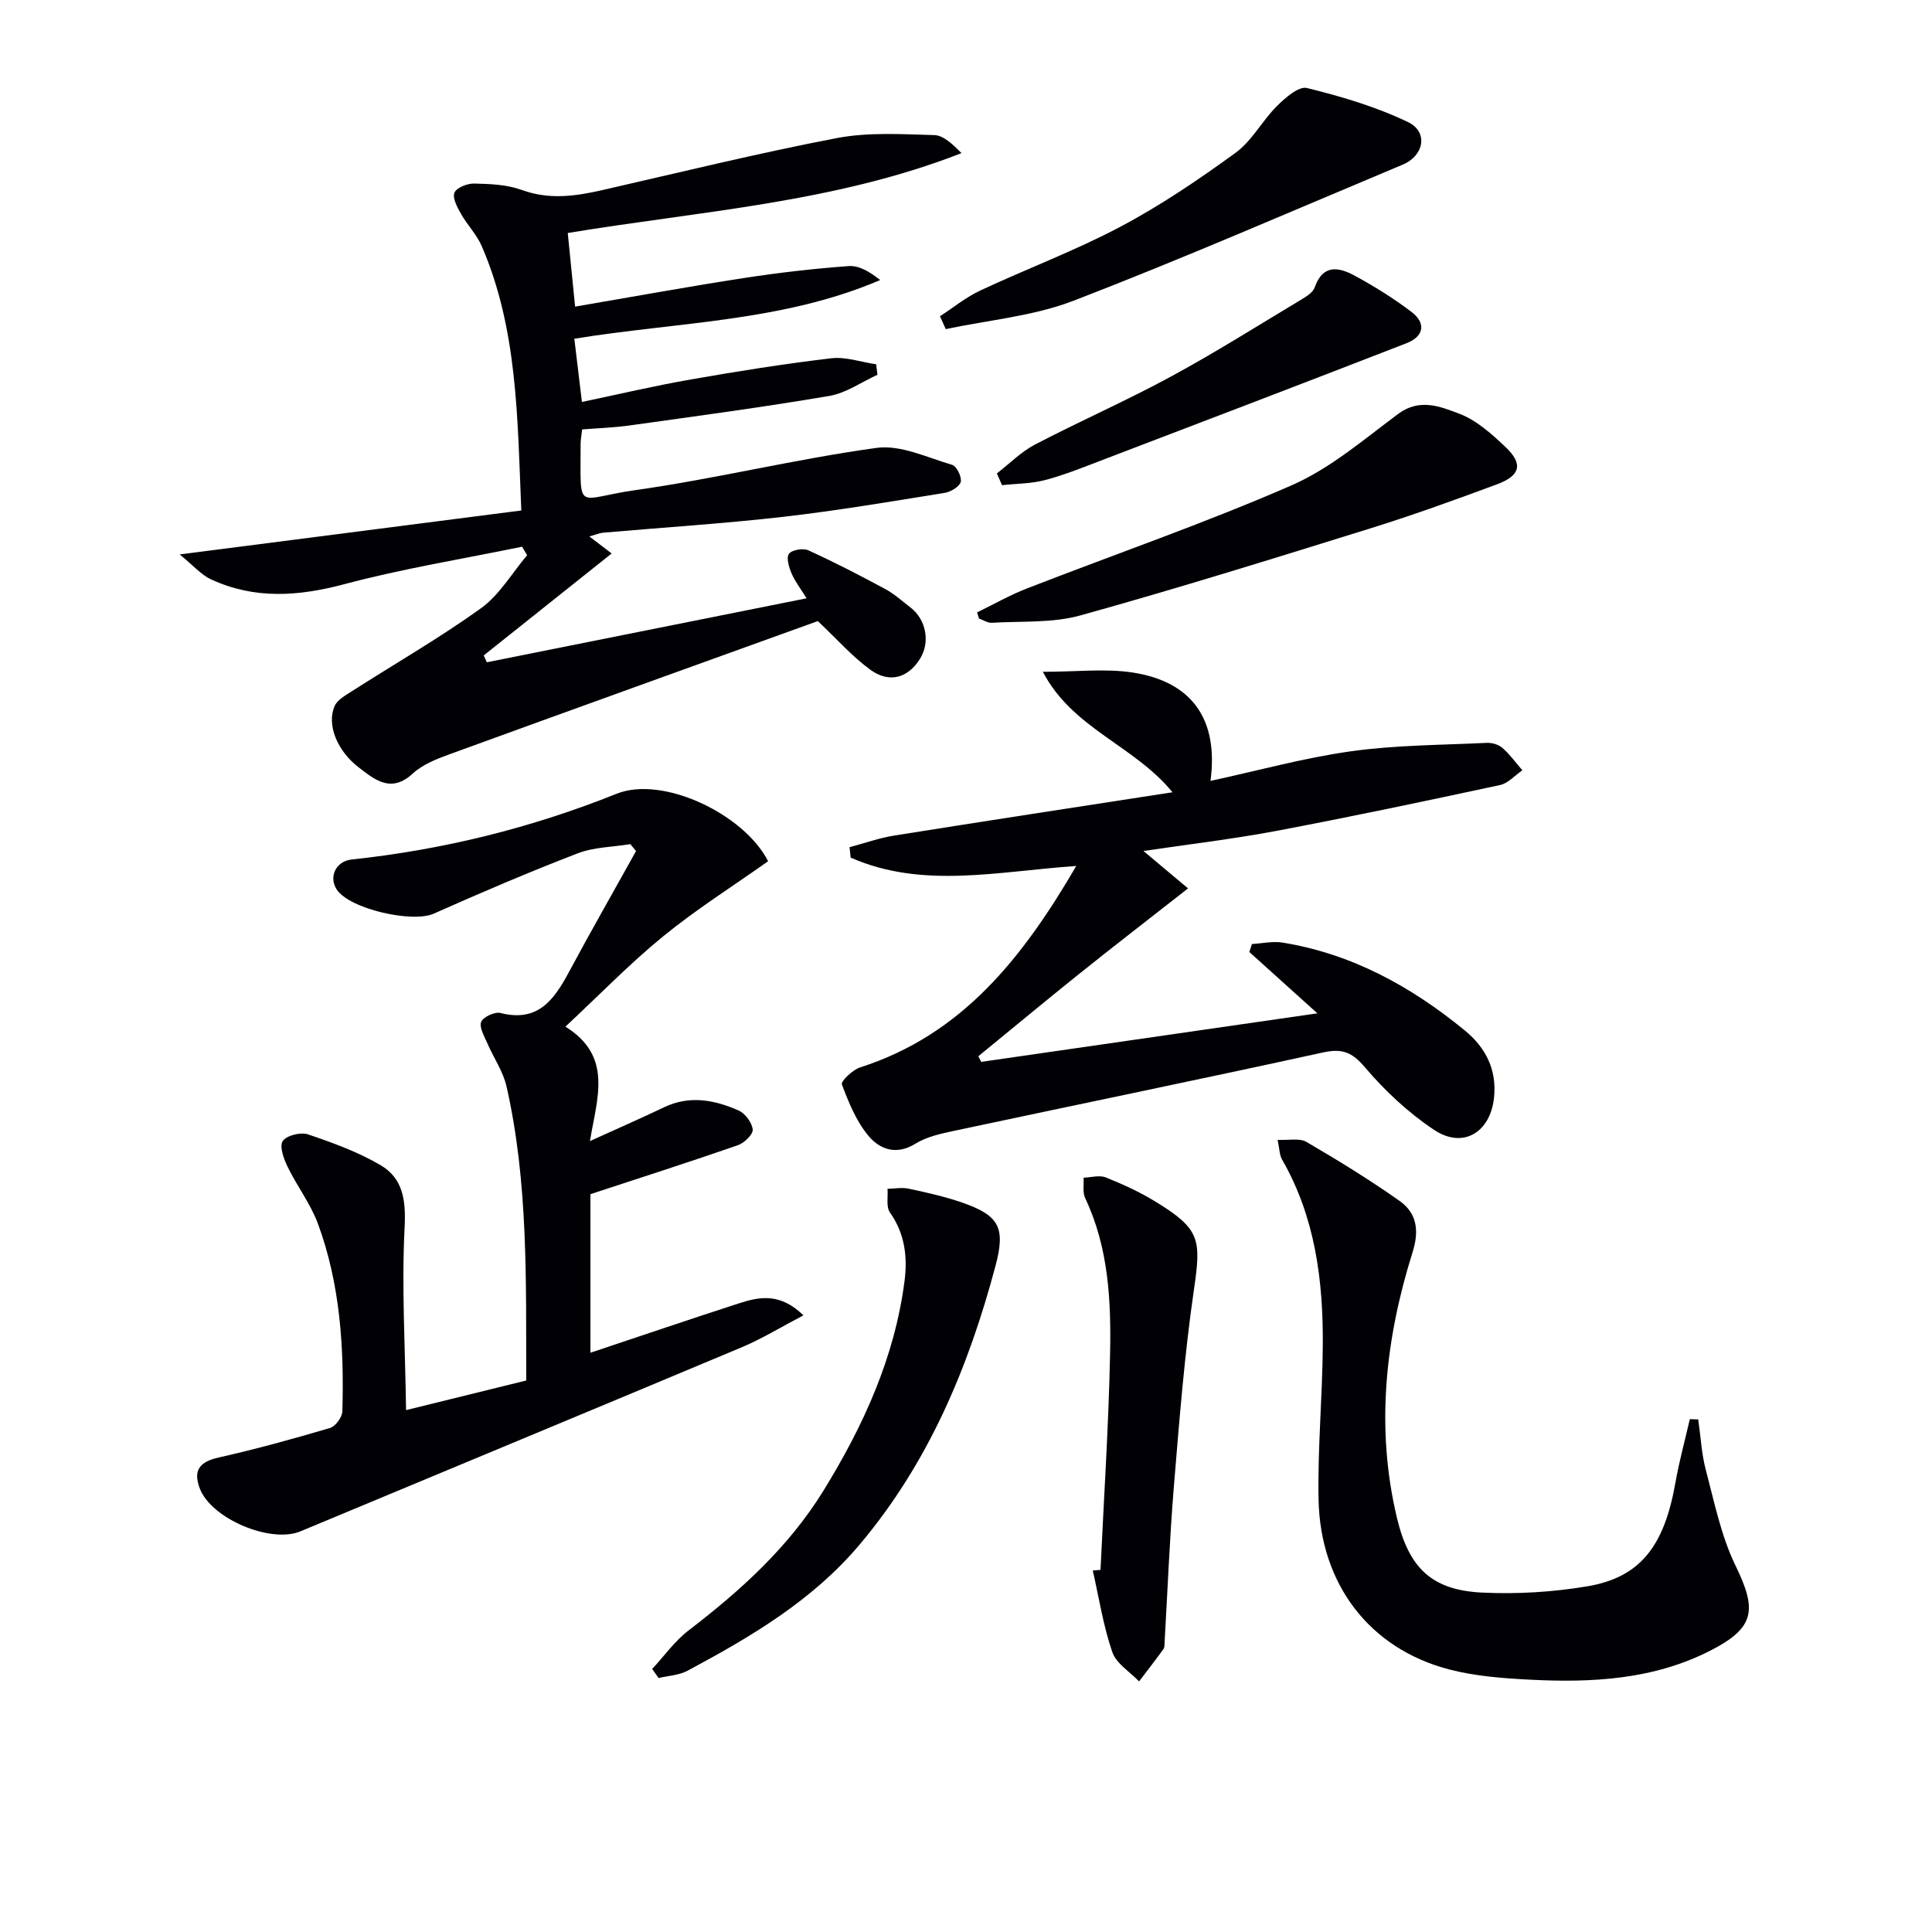 <svg enable-background="new 0 0 400 400" viewBox="0 0 400 400" xmlns="http://www.w3.org/2000/svg"><g fill="#010105"><path d="m169.32 128.59c-25.22 9.1-50.82 18.31-76.38 27.62-2.63.96-5.46 2.08-7.46 3.93-4.52 4.16-7.85 1.32-11.27-1.3-4.39-3.38-6.61-8.8-4.94-12.64.56-1.3 2.23-2.22 3.54-3.06 8.93-5.72 18.16-11.02 26.76-17.2 3.84-2.76 6.42-7.27 9.57-10.99-.35-.59-.7-1.17-1.05-1.76-12.27 2.53-24.68 4.53-36.77 7.75-9.53 2.54-18.6 3.19-27.63-.99-2.06-.95-3.67-2.88-6.49-5.16 24.64-3.17 47.45-6.11 70.73-9.1-.81-19.26-.76-37.56-8.2-54.75-1.04-2.39-2.99-4.37-4.29-6.67-.76-1.35-1.81-3.28-1.35-4.38.44-1.05 2.67-1.92 4.09-1.89 3.3.08 6.78.21 9.82 1.32 5.65 2.07 11.06 1.32 16.61.06 16.17-3.69 32.3-7.66 48.58-10.78 6.55-1.26 13.48-.82 20.23-.63 1.94.05 3.84 1.92 5.65 3.73-26.25 10.27-53.99 11.99-81.52 16.54.5 5.02.97 9.71 1.52 15.24 12.08-2.06 23.47-4.15 34.9-5.91 7.2-1.11 14.47-1.95 21.74-2.48 2.13-.16 4.37 1.17 6.52 2.89-20.19 8.65-41.86 8.66-63.32 12.15.53 4.41 1.01 8.45 1.57 13.09 7.73-1.62 15.1-3.36 22.56-4.66 9.64-1.69 19.31-3.23 29.03-4.38 3.02-.36 6.22.79 9.33 1.24.09.72.18 1.45.27 2.17-3.31 1.51-6.49 3.79-9.96 4.38-13.72 2.34-27.53 4.18-41.32 6.11-3.25.46-6.54.56-9.87.83-.14 1.36-.31 2.17-.31 2.98.02 14.52-1.15 11.35 11.32 9.59 16.73-2.37 33.22-6.45 49.96-8.75 4.98-.68 10.48 2 15.64 3.51.93.27 2.04 2.54 1.78 3.53-.27 1.01-2.07 2.07-3.34 2.28-11.14 1.79-22.27 3.68-33.47 4.96-12.38 1.41-24.82 2.19-37.24 3.28-.77.07-1.51.4-2.84.78 1.73 1.32 2.97 2.26 4.62 3.52-8.99 7.16-17.74 14.14-26.49 21.11.21.47.43.94.64 1.42 21.91-4.39 43.82-8.77 66.21-13.25-1.15-1.86-2.35-3.39-3.1-5.12-.55-1.27-1.15-3.27-.56-4.08.6-.83 2.93-1.23 4.02-.73 5.4 2.46 10.69 5.19 15.92 8.01 1.88 1.01 3.5 2.5 5.21 3.81 3.28 2.52 4.14 7.21 1.98 10.65-2.46 3.93-6.28 5.12-10.24 2.28-3.84-2.8-7.03-6.45-10.91-10.1z"/><path d="m166.34 272.33c-4.8 2.51-8.58 4.84-12.63 6.55-30.48 12.79-61.01 25.44-91.51 38.17-6.17 2.57-18.48-2.62-20.84-8.89-1.43-3.79-.02-5.52 3.96-6.41 7.73-1.74 15.39-3.85 23-6.1 1.13-.33 2.53-2.23 2.56-3.44.38-13.19-.44-26.3-5.04-38.81-1.52-4.15-4.34-7.8-6.29-11.82-.8-1.64-1.74-4.22-1.01-5.33.76-1.17 3.71-1.9 5.22-1.39 5.14 1.73 10.33 3.63 14.99 6.35 4.71 2.75 5.31 7.31 5.02 12.94-.63 12.2.11 24.46.3 37.8 9.25-2.28 16.98-4.18 24.88-6.13-.06-20.65.44-40.95-4.08-60.89-.71-3.13-2.7-5.96-3.99-8.97-.62-1.44-1.71-3.28-1.25-4.4.42-1.03 2.82-2.13 4-1.83 7.69 1.97 11.06-2.69 14.12-8.4 4.53-8.44 9.28-16.76 13.94-25.13-.4-.48-.79-.95-1.19-1.43-3.65.6-7.53.61-10.91 1.91-10.05 3.87-19.97 8.11-29.81 12.49-4.43 1.97-17.47-.99-20.08-5.03-1.67-2.59-.18-5.84 3.12-6.19 18.91-2.02 37.14-6.52 54.84-13.61 9.55-3.83 26.39 4.19 31.37 13.97-7.27 5.15-14.84 9.93-21.72 15.54-6.94 5.66-13.2 12.14-20.25 18.71 9.91 6.13 6.54 14.8 5.08 23.69 5.53-2.51 10.5-4.69 15.39-7.02 5.28-2.51 10.43-1.5 15.38.68 1.37.6 2.79 2.52 2.93 3.95.1 1-1.75 2.79-3.06 3.24-9.98 3.47-20.05 6.69-30.54 10.14v32.83c10.58-3.53 20.77-7 31.01-10.31 4.15-1.33 8.37-2.05 13.09 2.57z"/><path d="m222.83 179.29c-16.31 1.12-31.84 4.81-46.71-1.73-.08-.72-.15-1.44-.23-2.16 3.07-.81 6.09-1.9 9.21-2.4 18.98-3.03 37.98-5.93 57.65-8.97-7.95-9.73-20.68-13.15-26.84-24.94 7.06 0 12.95-.72 18.6.15 12.36 1.9 17.8 9.78 16.11 22.44 9.77-2.12 19.32-4.76 29.06-6.13 9.27-1.3 18.73-1.29 28.12-1.75 1.08-.05 2.46.34 3.25 1.04 1.55 1.35 2.78 3.07 4.14 4.64-1.53 1.05-2.94 2.68-4.61 3.05-15.4 3.31-30.81 6.57-46.28 9.49-9.13 1.72-18.37 2.8-27.56 4.17 2.87 2.4 5.69 4.77 9.23 7.74-8.61 6.75-15.69 12.21-22.66 17.8s-13.84 11.3-20.76 16.96c.2.39.4.77.6 1.16 22.75-3.29 45.5-6.57 69.6-10.05-5.29-4.77-9.69-8.73-14.09-12.7.18-.55.36-1.1.54-1.65 2.11-.12 4.28-.62 6.32-.3 14.36 2.32 26.65 9.1 37.75 18.19 4.32 3.54 6.7 8.15 6.04 14.03-.8 7.1-6.41 10.54-12.38 6.57-5.32-3.54-10.18-8.07-14.32-12.95-2.68-3.16-4.7-3.96-8.69-3.09-25.43 5.57-50.94 10.8-76.4 16.23-2.74.58-5.67 1.22-7.99 2.66-4.01 2.49-7.43 1.13-9.76-1.67-2.5-3.01-4.08-6.89-5.47-10.61-.24-.65 2.23-3.02 3.79-3.52 21.14-6.78 33.66-22.71 44.74-41.7z"/><path d="m351.6 293.88c.51 3.52.68 7.13 1.59 10.54 1.77 6.66 3.15 13.6 6.13 19.72 4.49 9.2 4.02 12.87-5.15 17.57-11.77 6.04-24.53 6.71-37.4 6.05-5.61-.29-11.35-.71-16.76-2.13-16.41-4.28-26.68-17.6-27.02-35.23-.2-10.62.81-21.25.88-31.88.09-13.41-1.57-26.52-8.44-38.46-.53-.93-.51-2.17-.92-4.07 2.32.12 4.55-.4 5.97.43 6.57 3.83 13.07 7.83 19.28 12.21 3.57 2.52 4.12 6.12 2.7 10.62-5.66 18.03-7.68 36.39-3.23 55.04 2.48 10.39 7.24 14.95 17.66 15.44 7.24.34 14.65-.1 21.8-1.31 10.93-1.86 15.87-8.32 18.18-21.41.78-4.43 1.98-8.79 2.99-13.19.58.02 1.16.04 1.74.06z"/><path d="m135.03 345.54c2.5-2.69 4.68-5.8 7.56-8 10.78-8.26 20.7-17.23 27.91-28.93 8.27-13.43 14.71-27.53 16.77-43.34.66-5.07.07-9.85-3.02-14.25-.82-1.17-.37-3.24-.5-4.89 1.48-.03 3.02-.33 4.42-.02 3.72.8 7.47 1.63 11.06 2.88 7.64 2.66 8.98 5.17 6.89 13.05-5.61 21.09-13.9 40.87-28.17 57.78-9.78 11.59-22.51 19.07-35.59 26.08-1.77.95-4 1.04-6.01 1.52-.44-.64-.88-1.26-1.32-1.88z"/><path d="m227.85 325.02c.69-14.91 1.68-29.82 1.98-44.75.22-10.96-.3-21.95-5.15-32.2-.57-1.2-.25-2.82-.34-4.24 1.54-.05 3.28-.58 4.59-.06 3.53 1.41 7.03 3.01 10.26 4.99 9.3 5.69 9.53 7.77 8 18.26-1.96 13.45-3.02 27.04-4.14 40.6-.89 10.75-1.3 21.55-1.93 32.32-.03.5.03 1.11-.23 1.47-1.64 2.27-3.36 4.48-5.06 6.71-1.91-2.01-4.74-3.71-5.55-6.1-1.87-5.44-2.75-11.22-4.03-16.86.54-.05 1.07-.09 1.6-.14z"/><path d="m202.29 126.79c3.45-1.67 6.8-3.59 10.36-4.97 18.25-7.1 36.79-13.5 54.72-21.32 8.01-3.49 14.98-9.5 22.1-14.8 4.47-3.33 8.78-1.51 12.67-.04 3.58 1.35 6.75 4.23 9.61 6.94 3.63 3.45 3.04 5.87-1.78 7.66-8.7 3.23-17.44 6.39-26.3 9.15-19.94 6.2-39.88 12.42-60 18.01-5.8 1.61-12.19 1.15-18.32 1.52-.86.05-1.77-.57-2.66-.88-.13-.42-.27-.85-.4-1.27z"/><path d="m194.61 65.48c2.77-1.8 5.38-3.95 8.34-5.33 9.63-4.51 19.65-8.24 29.02-13.21 8.33-4.41 16.22-9.77 23.86-15.32 3.38-2.46 5.48-6.61 8.52-9.64 1.72-1.72 4.54-4.18 6.24-3.76 7.15 1.76 14.34 3.89 20.95 7.07 4.2 2.02 3.3 6.94-1.09 8.78-22.67 9.5-45.22 19.34-68.15 28.18-8.35 3.22-17.63 4-26.49 5.89-.39-.88-.79-1.77-1.2-2.66z"/><path d="m206.39 98.02c2.62-2.02 5.02-4.48 7.91-5.99 9.25-4.83 18.84-9.03 28.01-14 9.18-4.97 18.02-10.55 26.98-15.93 1.11-.67 2.53-1.51 2.9-2.59 1.72-4.92 5.07-4.19 8.35-2.4 4.06 2.21 8.02 4.68 11.7 7.47 3.08 2.34 2.53 5.09-.99 6.46-20.85 8.11-41.75 16.08-62.65 24.06-4.02 1.54-8.03 3.17-12.18 4.28-2.87.77-5.96.74-8.96 1.07-.36-.81-.72-1.62-1.07-2.43z"/></g></svg>